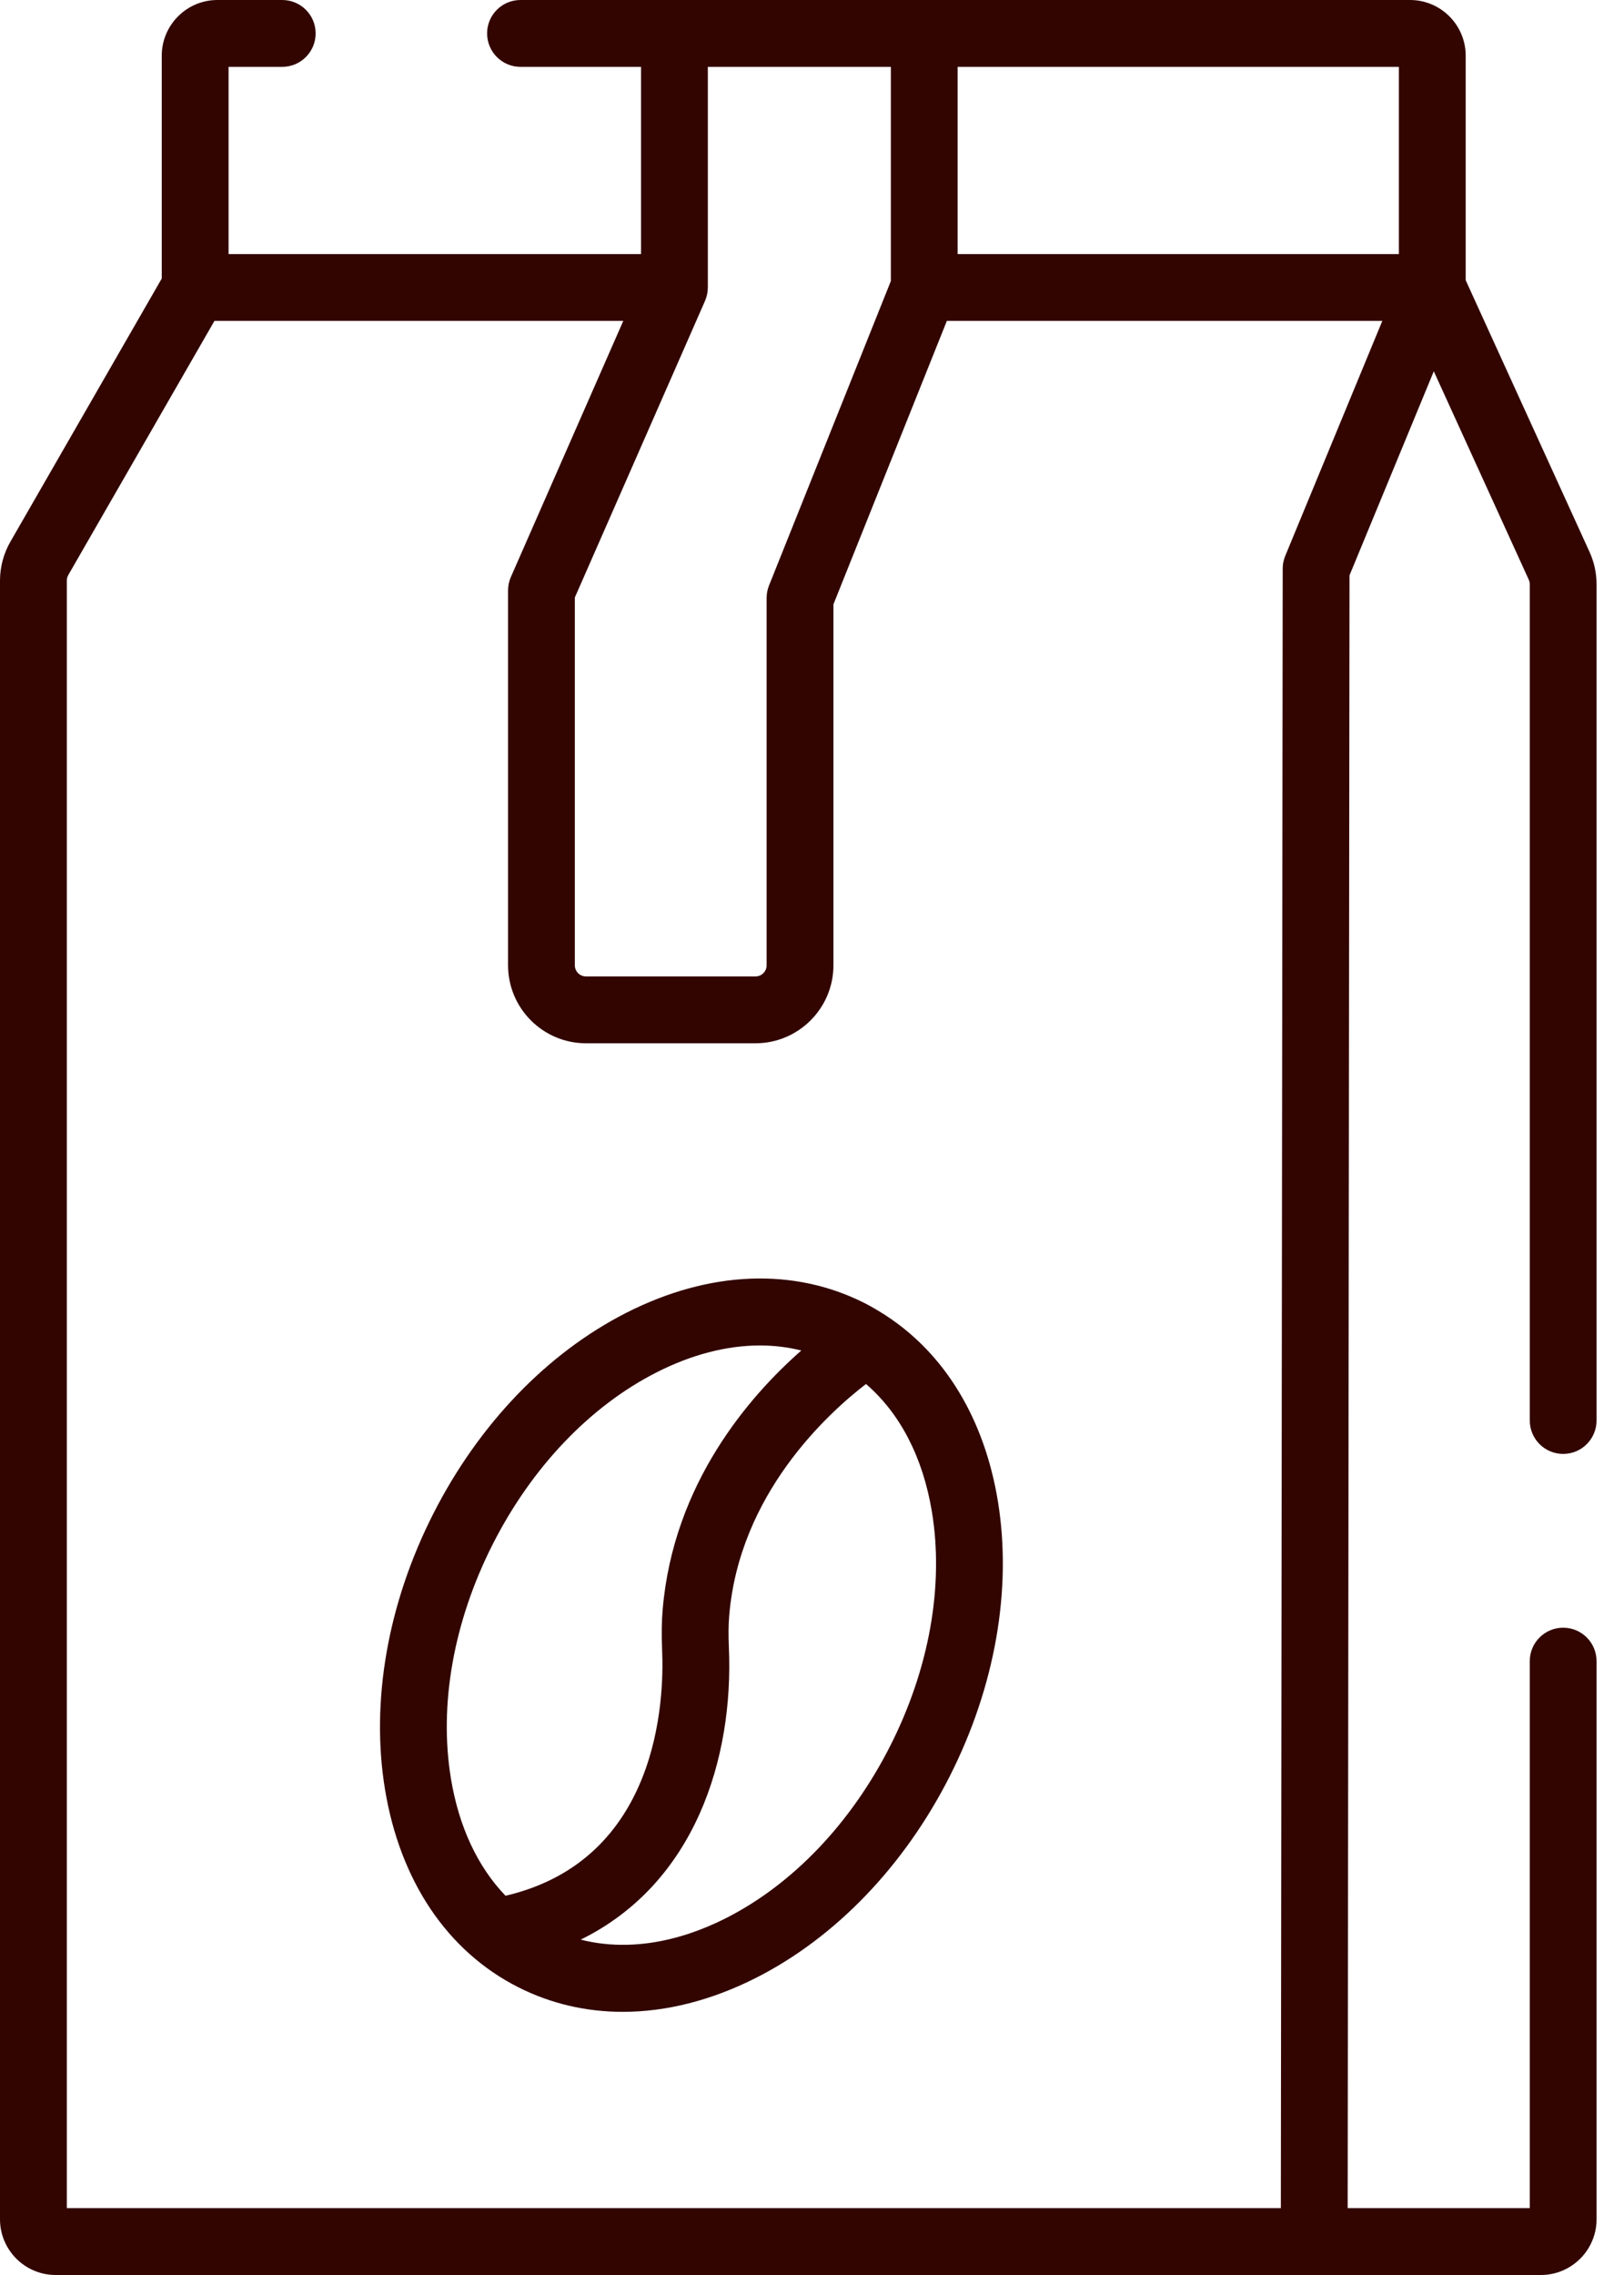 <svg width="50" height="70" viewBox="0 0 50 70" fill="none" xmlns="http://www.w3.org/2000/svg">
<path d="M48.127 44.736C48.695 44.736 49.155 44.275 49.155 43.707V17.979C49.155 17.633 49.083 17.298 48.939 16.983L45.126 8.622V1.714C45.126 0.769 44.357 0 43.412 0H16.025C15.457 0 14.997 0.46 14.997 1.028C14.997 1.596 15.457 2.057 16.025 2.057H19.736V7.817H7.037V2.057H8.689C9.257 2.057 9.718 1.596 9.718 1.028C9.718 0.46 9.258 0 8.69 0H6.694C5.749 0 4.98 0.769 4.98 1.714V8.57L0.32 16.668C0.111 17.031 0 17.445 0 17.864V68.286C0 69.231 0.769 70 1.714 70H47.441C48.386 70 49.155 69.231 49.155 68.286V51.112C49.155 50.544 48.695 50.083 48.127 50.083C47.559 50.083 47.099 50.544 47.099 51.112V67.943H41.492L41.549 17.703L44.144 11.425L47.068 17.837C47.088 17.881 47.099 17.929 47.099 17.979V43.707C47.099 44.275 47.559 44.736 48.127 44.736ZM21.706 9.259C21.763 9.128 21.793 8.987 21.793 8.845V2.057H27.428V8.647L23.677 18.015C23.628 18.136 23.603 18.266 23.603 18.397V29.701C23.603 29.89 23.45 30.044 23.261 30.044H18.041C17.852 30.044 17.698 29.89 17.698 29.701V18.385L21.706 9.259ZM39.57 17.105C39.544 17.167 39.525 17.232 39.512 17.297C39.505 17.33 39.501 17.363 39.497 17.396C39.494 17.43 39.492 17.463 39.492 17.497V17.513L39.435 67.943H2.057V17.864C2.057 17.805 2.073 17.745 2.103 17.693L6.603 9.873H19.19L15.728 17.756C15.671 17.886 15.642 18.027 15.642 18.169V29.701C15.642 31.024 16.718 32.101 18.041 32.101H23.26C24.583 32.101 25.66 31.024 25.66 29.701V18.595L29.152 9.874H42.559L39.57 17.105ZM43.069 7.817H29.484V2.057H43.069V7.817Z" fill="#320500"/>
<path d="M30.722 46.185C30.307 43.662 29.097 41.669 27.286 40.485C27.252 40.46 27.216 40.437 27.178 40.416C26.998 40.303 26.815 40.195 26.624 40.098C24.445 38.993 21.841 39.096 19.292 40.389C16.849 41.627 14.734 43.828 13.335 46.587C11.935 49.346 11.409 52.354 11.853 55.056C12.317 57.876 13.772 60.038 15.951 61.143C16.952 61.65 18.041 61.903 19.174 61.903C20.51 61.903 21.905 61.552 23.284 60.853C25.726 59.614 27.842 57.413 29.241 54.654C30.64 51.895 31.166 48.887 30.722 46.185ZM15.564 58.331C14.709 57.444 14.127 56.209 13.883 54.723C13.509 52.449 13.966 49.89 15.169 47.518C16.372 45.146 18.166 43.265 20.222 42.223C21.303 41.675 22.383 41.399 23.4 41.399C23.837 41.399 24.262 41.452 24.671 41.554C23.08 42.951 20.731 45.637 20.402 49.528C20.37 49.908 20.365 50.308 20.386 50.788C20.451 52.286 20.292 57.228 15.564 58.331ZM27.406 53.724C26.203 56.096 24.409 57.976 22.353 59.019C20.797 59.807 19.246 60.03 17.879 59.681C21.414 57.943 22.589 54.077 22.441 50.698C22.424 50.308 22.427 49.991 22.452 49.701C22.767 45.968 25.476 43.497 26.662 42.585C27.708 43.483 28.416 44.84 28.692 46.519C29.066 48.793 28.61 51.352 27.406 53.724Z" fill="#320500"/>
</svg>
